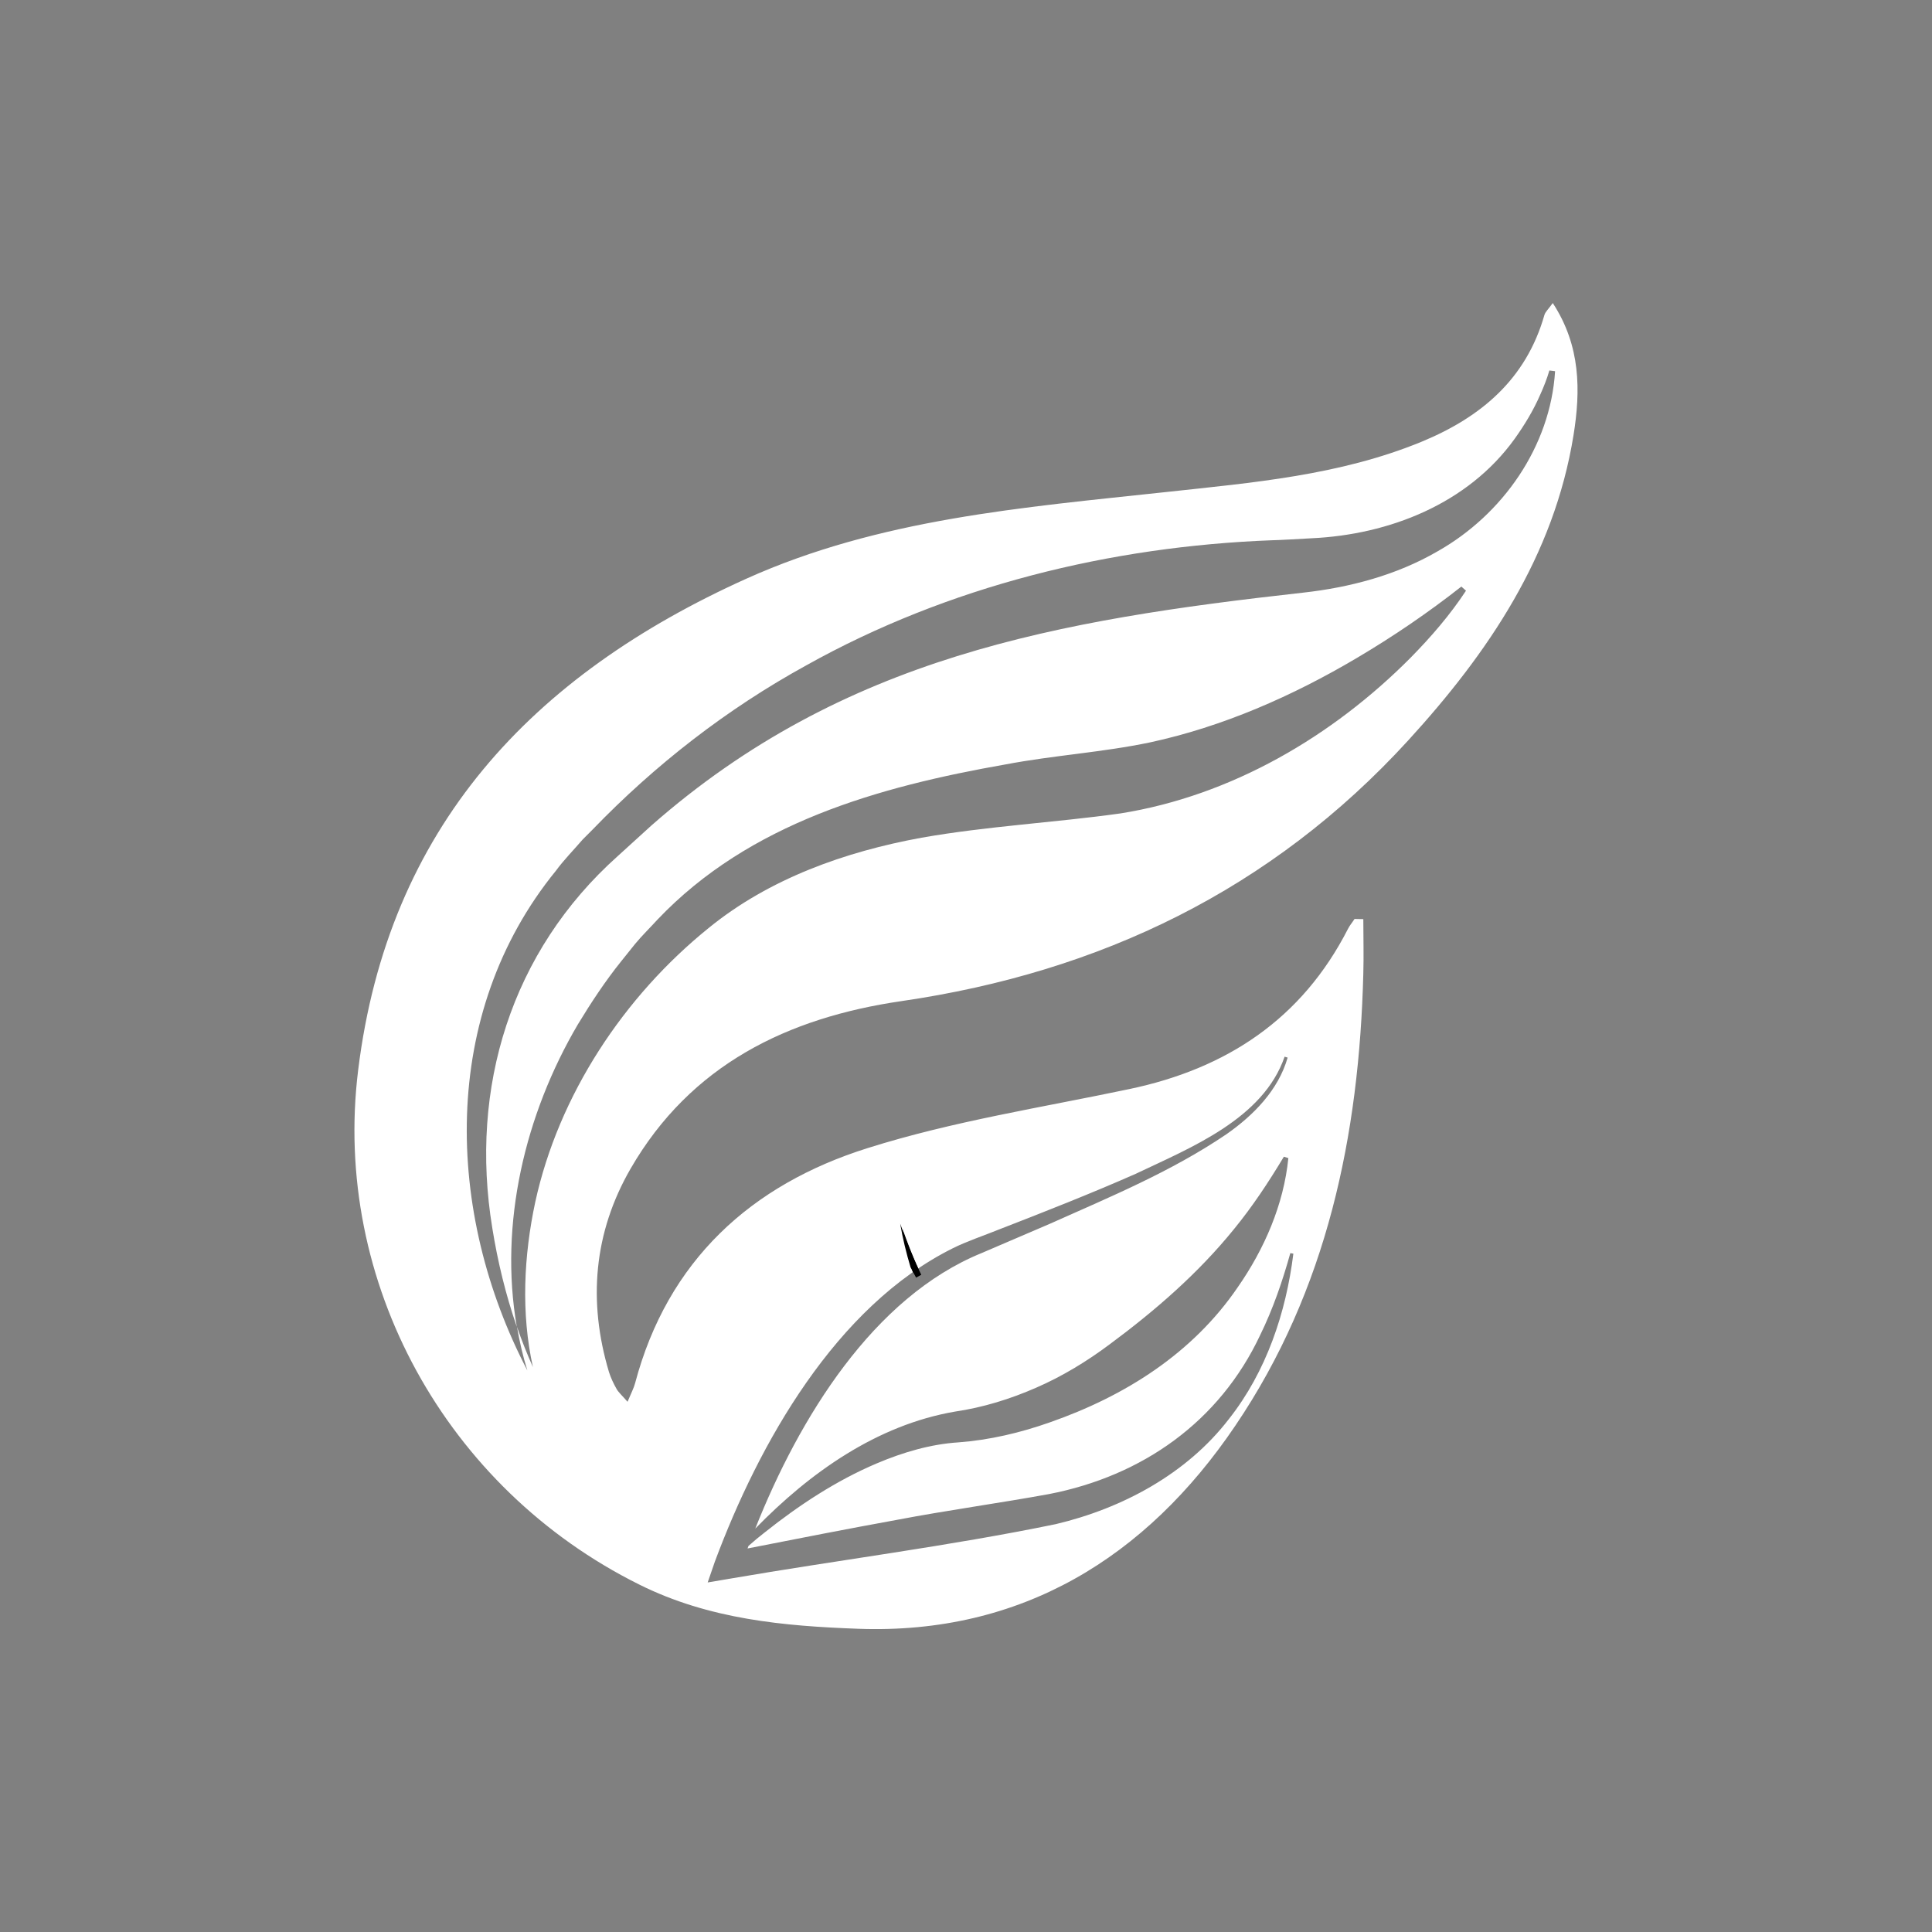 <?xml version="1.0" encoding="utf-8"?>
<!-- Generator: Adobe Illustrator 27.3.1, SVG Export Plug-In . SVG Version: 6.00 Build 0)  -->
<svg version="1.1" id="Capa_1" xmlns="http://www.w3.org/2000/svg" xmlns:xlink="http://www.w3.org/1999/xlink" x="0px" y="0px"
	 viewBox="0 0 1080 1080" style="enable-background:new 0 0 1080 1080;" xml:space="preserve">
<rect x="0" y="0" width="1080" height="1080" fill="#808080" stroke="none"/>
<style type="text/css">
	.st0{fill:#FFFFFF;}
	.st1{fill:none;stroke:#000000;stroke-miterlimit:10;}
</style>
<g>
	<path class="st0" d="M868,169.4c-2.3,3.3-4.2,4.9-4.7,6.8c-10.2,35.7-35.3,56.9-68.3,70.6c-46,19-94.9,23-143.6,28.3
		c-79.6,8.6-159.8,14.9-234.2,48.4c-119.8,54-200.3,139-217,274.8c-14.6,118.3,49.1,233.7,157,287.4c39.2,19.6,81.3,23.3,122.6,24.8
		c90.9,3.3,160.9-39.7,210.8-113.6c51.3-75.8,69.2-162.3,71.5-252.6c0.3-10.2,0-20.4,0-30.5c-1.6,0-3.3-0.1-4.9-0.1
		c-1.2,1.9-2.7,3.6-3.7,5.6c-25.7,50.3-67.8,78.1-122.2,89.5c-48.9,10.3-98.8,18-146.3,33C420,662.2,373.2,704.6,355,773.3
		c-0.7,2.6-2,5.1-4.2,10.3c-3.4-3.9-5.2-5.4-6.2-7.3c-1.7-3-3.2-6.2-4.2-9.4c-11.8-39.5-8.5-77.9,12.1-113.6
		c33.6-58.1,87.7-84.4,151.6-93.7c111.1-16.2,206.8-62.3,283-145.6c44.8-49,81.6-103.2,92.5-170.7
		C883.6,218.5,883.7,193.4,868,169.4z M399.6,873c24.7-66.3,67.6-142.6,133-175.2c7.3-3.7,18.2-7.4,25.8-10.5
		c24.8-9.6,52.2-20.4,76.4-31.1c30.9-14.7,71.3-30.7,83.3-65.5l1.7,0.5c-5.2,18.2-19.1,32.3-34.3,42.9c-30.7,20.8-65,35-98.6,50
		c-8.5,3.6-29.8,12.8-38,16.3c-60.8,24.7-102.2,92.4-126.7,154.1c30.5-31.3,68-57.9,111.6-65.4c15.7-2.3,30.9-7,45.5-13.4
		c14.5-6.3,28.3-14.7,41-24.2c25.5-18.9,49.5-39.7,69.5-64.4c10.4-12.7,19.3-26.2,27.9-40.5l2.5,0.8c-2.6,26-13.4,50.8-28.3,72.2
		c-25.3,37.1-63.2,60.9-105,75.5c-16.4,5.8-33.7,9.9-51.2,11.2c-15.4,1-30.9,5.5-45.7,11.8c-22.4,9.5-43.4,23.3-62.6,38.6
		c-3.1,2.4-6.1,4.9-9,7.5c-0.2,0.5-0.3,0.9-0.5,1.4c28-5.5,56-11,84.1-16.1c26.1-5,58.3-9.5,84.4-14.3c52.1-10.1,95.3-40.4,118.1-89
		c7.1-14.5,12.4-29.9,16.8-45.7l1.7,0.3c-4.1,33-15.1,65.9-36,92.4c-23.6,30.7-59.6,50-96.8,58.8c-60.1,12.4-121.9,20.1-182.2,30.5
		l-12.4,2.1L399.6,873z M803.6,308.2c-22.9,13.3-49,20.2-75.2,23.1c-137.2,15.3-257,35.9-364.2,130.1c-5.1,4.6-13.6,12.4-18.8,17.1
		c-59.7,53.3-83.1,129.6-70.2,208c3,18.7,7.5,37.3,13.7,55.2c-10-57.7,4.6-118.8,34.1-169c7.4-12.2,15.3-24.2,24.3-35.4l7.7-9.6
		c3.7-4.5,8.6-9.3,12.6-13.7c51.4-54,123.5-74.2,194.6-86.7c26.9-5.1,54-6.7,80.7-12.3c40.4-8.7,79.5-25.8,115.6-47.2
		c20.3-12,39.7-25.2,58.4-39.9l2.6,2.3c-9,13.7-19.6,25.9-31,37.5c-43.6,43.9-100.1,77.1-162.1,87c-37.1,5.2-74.5,7.1-111.3,13.6
		c-42.7,7.8-85.2,22.9-119,50.5c-47.3,38.2-83.8,93.2-96.9,153.2c-6.4,30-8,62-1.3,92.2c-3.3-7.4-6.3-14.9-8.9-22.5
		c1.4,8.2,3.3,16.4,5.8,24.4c-46.1-88.3-49.2-199.4,16-279.4c4.3-5.9,10.2-11.9,15-17.5l5.3-5.3c35-36.3,75.1-67.5,119.5-91.9
		c79.4-44.4,170.2-66.6,260.6-70c2.6,0,18.9-0.9,21.9-1.1c43.5-2,87.5-19.3,113.6-55.6c5.5-7.7,10.5-15.9,14.3-24.7
		c2-4.4,3.8-9,5.1-13.5l3.2,0.4C866.7,249.5,840.1,287.6,803.6,308.2z"/>
</g>
<path d="M515,712.6l-2.9,1.6c-1-1.9-2.1-3.8-3.1-5.8c-2.4-8-4.4-16.2-5.8-24.4c2.7,7.7,5.6,15.2,8.9,22.5
	C513.1,708.6,514,710.6,515,712.6z"/>
<path d="M513.6,710.2l-3.3,1.1c-2.4-8-4.4-16.2-5.8-24.4c2.7,7.7,5.6,15.2,8.9,22.5C513.5,709.7,513.6,710,513.6,710.2z"/>
<path class="st1" d="M509.1,699.1"/>
</svg>
